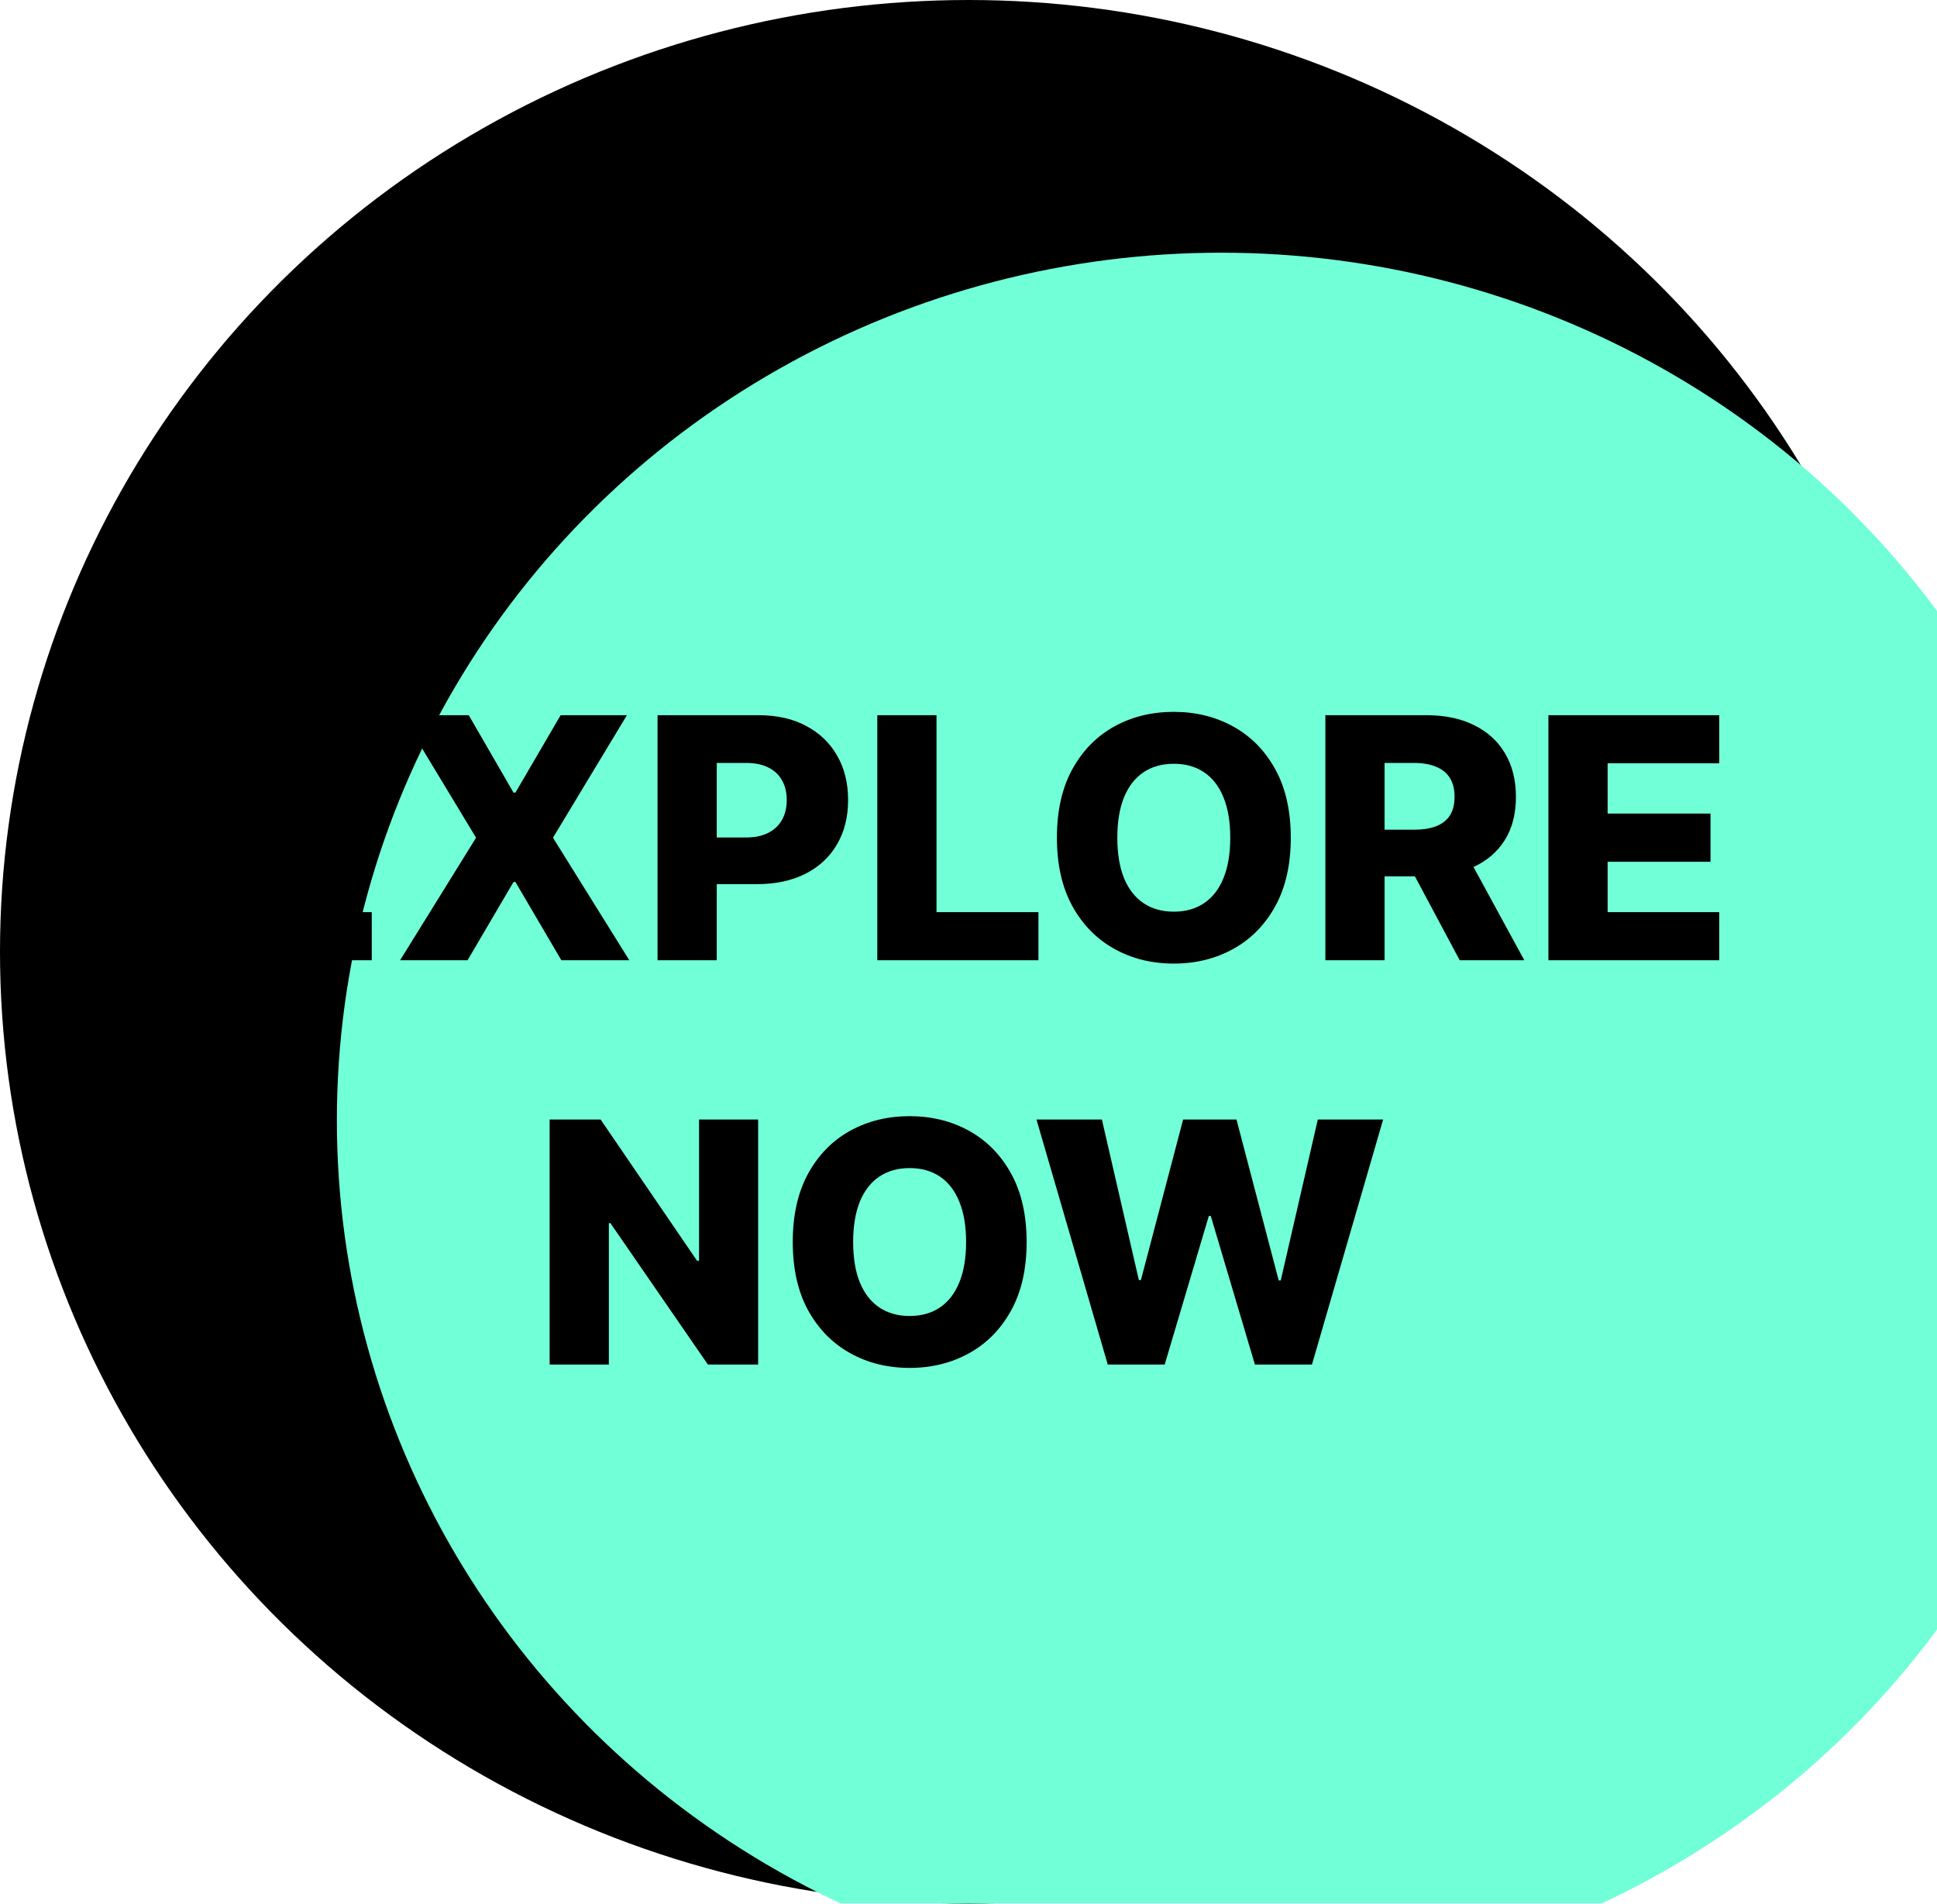<svg width="115" height="113" viewBox="0 0 115 113" fill="none" xmlns="http://www.w3.org/2000/svg">
<ellipse cx="57.5" cy="56.5" rx="57.5" ry="56.5" fill="black"/>
<g filter="url(#filter0_i_241_1035)"> -->
<ellipse cx="57.5" cy="56.5" rx="52.5" ry="51.5" fill="#71FFD8"/>
</g>
<path d="M11.929 57V42.455H22.071V45.31H15.445V48.293H21.553V51.155H15.445V54.145H22.071V57H11.929ZM27.831 42.455L30.487 47.05H30.601L33.285 42.455H37.22L32.831 49.727L37.362 57H33.328L30.601 52.355H30.487L27.76 57H23.754L28.264 49.727L23.868 42.455H27.831ZM39.038 57V42.455H45.047C46.136 42.455 47.076 42.668 47.867 43.094C48.662 43.515 49.275 44.105 49.706 44.862C50.137 45.615 50.352 46.491 50.352 47.49C50.352 48.494 50.132 49.372 49.692 50.125C49.256 50.873 48.633 51.453 47.824 51.865C47.014 52.277 46.053 52.483 44.94 52.483H41.233V49.713H44.287C44.817 49.713 45.26 49.621 45.615 49.436C45.975 49.251 46.247 48.993 46.432 48.662C46.617 48.326 46.709 47.935 46.709 47.49C46.709 47.04 46.617 46.652 46.432 46.325C46.247 45.994 45.975 45.738 45.615 45.558C45.255 45.378 44.812 45.288 44.287 45.288H42.554V57H39.038ZM52.085 57V42.455H55.601V54.145H61.652V57H52.085ZM76.634 49.727C76.634 51.328 76.326 52.684 75.711 53.797C75.095 54.91 74.262 55.755 73.211 56.332C72.165 56.91 70.99 57.199 69.688 57.199C68.381 57.199 67.205 56.908 66.158 56.325C65.112 55.743 64.281 54.898 63.666 53.79C63.055 52.677 62.749 51.323 62.749 49.727C62.749 48.127 63.055 46.77 63.666 45.658C64.281 44.545 65.112 43.7 66.158 43.122C67.205 42.544 68.381 42.256 69.688 42.256C70.99 42.256 72.165 42.544 73.211 43.122C74.262 43.7 75.095 44.545 75.711 45.658C76.326 46.77 76.634 48.127 76.634 49.727ZM73.04 49.727C73.04 48.78 72.906 47.98 72.636 47.327C72.371 46.673 71.987 46.178 71.485 45.842C70.988 45.506 70.389 45.338 69.688 45.338C68.992 45.338 68.393 45.506 67.891 45.842C67.389 46.178 67.004 46.673 66.734 47.327C66.469 47.98 66.336 48.78 66.336 49.727C66.336 50.674 66.469 51.474 66.734 52.128C67.004 52.781 67.389 53.276 67.891 53.612C68.393 53.948 68.992 54.117 69.688 54.117C70.389 54.117 70.988 53.948 71.485 53.612C71.987 53.276 72.371 52.781 72.636 52.128C72.906 51.474 73.04 50.674 73.04 49.727ZM78.687 57V42.455H84.695C85.784 42.455 86.724 42.651 87.515 43.044C88.31 43.432 88.924 43.991 89.354 44.72C89.785 45.445 90.001 46.304 90.001 47.298C90.001 48.307 89.781 49.164 89.34 49.869C88.9 50.57 88.275 51.105 87.465 51.474C86.656 51.839 85.697 52.021 84.589 52.021H80.789V49.251H83.935C84.466 49.251 84.908 49.183 85.263 49.045C85.623 48.903 85.896 48.69 86.08 48.406C86.265 48.117 86.357 47.748 86.357 47.298C86.357 46.849 86.265 46.477 86.08 46.183C85.896 45.885 85.623 45.662 85.263 45.516C84.904 45.364 84.461 45.288 83.935 45.288H82.202V57H78.687ZM86.876 50.352L90.498 57H86.663L83.112 50.352H86.876ZM91.929 57V42.455H102.071V45.31H95.445V48.293H101.553V51.155H95.445V54.145H102.071V57H91.929ZM45.011 66.454V81H42.028L36.24 72.605H36.148V81H32.632V66.454H35.658L41.382 74.835H41.503V66.454H45.011ZM60.951 73.727C60.951 75.328 60.643 76.684 60.027 77.797C59.412 78.91 58.578 79.755 57.527 80.332C56.481 80.91 55.307 81.199 54.005 81.199C52.698 81.199 51.521 80.908 50.475 80.325C49.428 79.743 48.597 78.898 47.982 77.79C47.371 76.677 47.066 75.323 47.066 73.727C47.066 72.127 47.371 70.77 47.982 69.658C48.597 68.545 49.428 67.7 50.475 67.122C51.521 66.544 52.698 66.256 54.005 66.256C55.307 66.256 56.481 66.544 57.527 67.122C58.578 67.7 59.412 68.545 60.027 69.658C60.643 70.77 60.951 72.127 60.951 73.727ZM57.357 73.727C57.357 72.78 57.222 71.98 56.952 71.327C56.687 70.673 56.303 70.178 55.801 69.842C55.304 69.506 54.705 69.338 54.005 69.338C53.309 69.338 52.71 69.506 52.208 69.842C51.706 70.178 51.32 70.673 51.05 71.327C50.785 71.98 50.652 72.78 50.652 73.727C50.652 74.674 50.785 75.474 51.05 76.128C51.32 76.781 51.706 77.276 52.208 77.612C52.71 77.948 53.309 78.117 54.005 78.117C54.705 78.117 55.304 77.948 55.801 77.612C56.303 77.276 56.687 76.781 56.952 76.128C57.222 75.474 57.357 74.674 57.357 73.727ZM65.768 81L61.535 66.454H65.42L67.614 75.986H67.735L70.242 66.454H73.41L75.917 76.007H76.038L78.239 66.454H82.117L77.891 81H74.504L71.883 72.179H71.769L69.148 81H65.768Z" fill="black"/>
<defs>
<filter id="filter0_i_241_1035" x="5" y="5" width="110" height="108" filterUnits="userSpaceOnUse" color-interpolation-filters="sRGB">
<feFlood flood-opacity="0" result="BackgroundImageFix"/>
<feBlend mode="normal" in="SourceGraphic" in2="BackgroundImageFix" result="shape"/>
<feColorMatrix in="SourceAlpha" type="matrix" values="0 0 0 0 0 0 0 0 0 0 0 0 0 0 0 0 0 0 127 0" result="hardAlpha"/>
<feOffset dx="15" dy="10"/>
<feGaussianBlur stdDeviation="2.5"/>
<feComposite in2="hardAlpha" operator="arithmetic" k2="-1" k3="1"/>
<feColorMatrix type="matrix" values="0 0 0 0 0 0 0 0 0 0 0 0 0 0 0 0 0 0 0.25 0"/>
<feBlend mode="normal" in2="shape" result="effect1_innerShadow_241_1035"/>
</filter>
</defs>
</svg>
